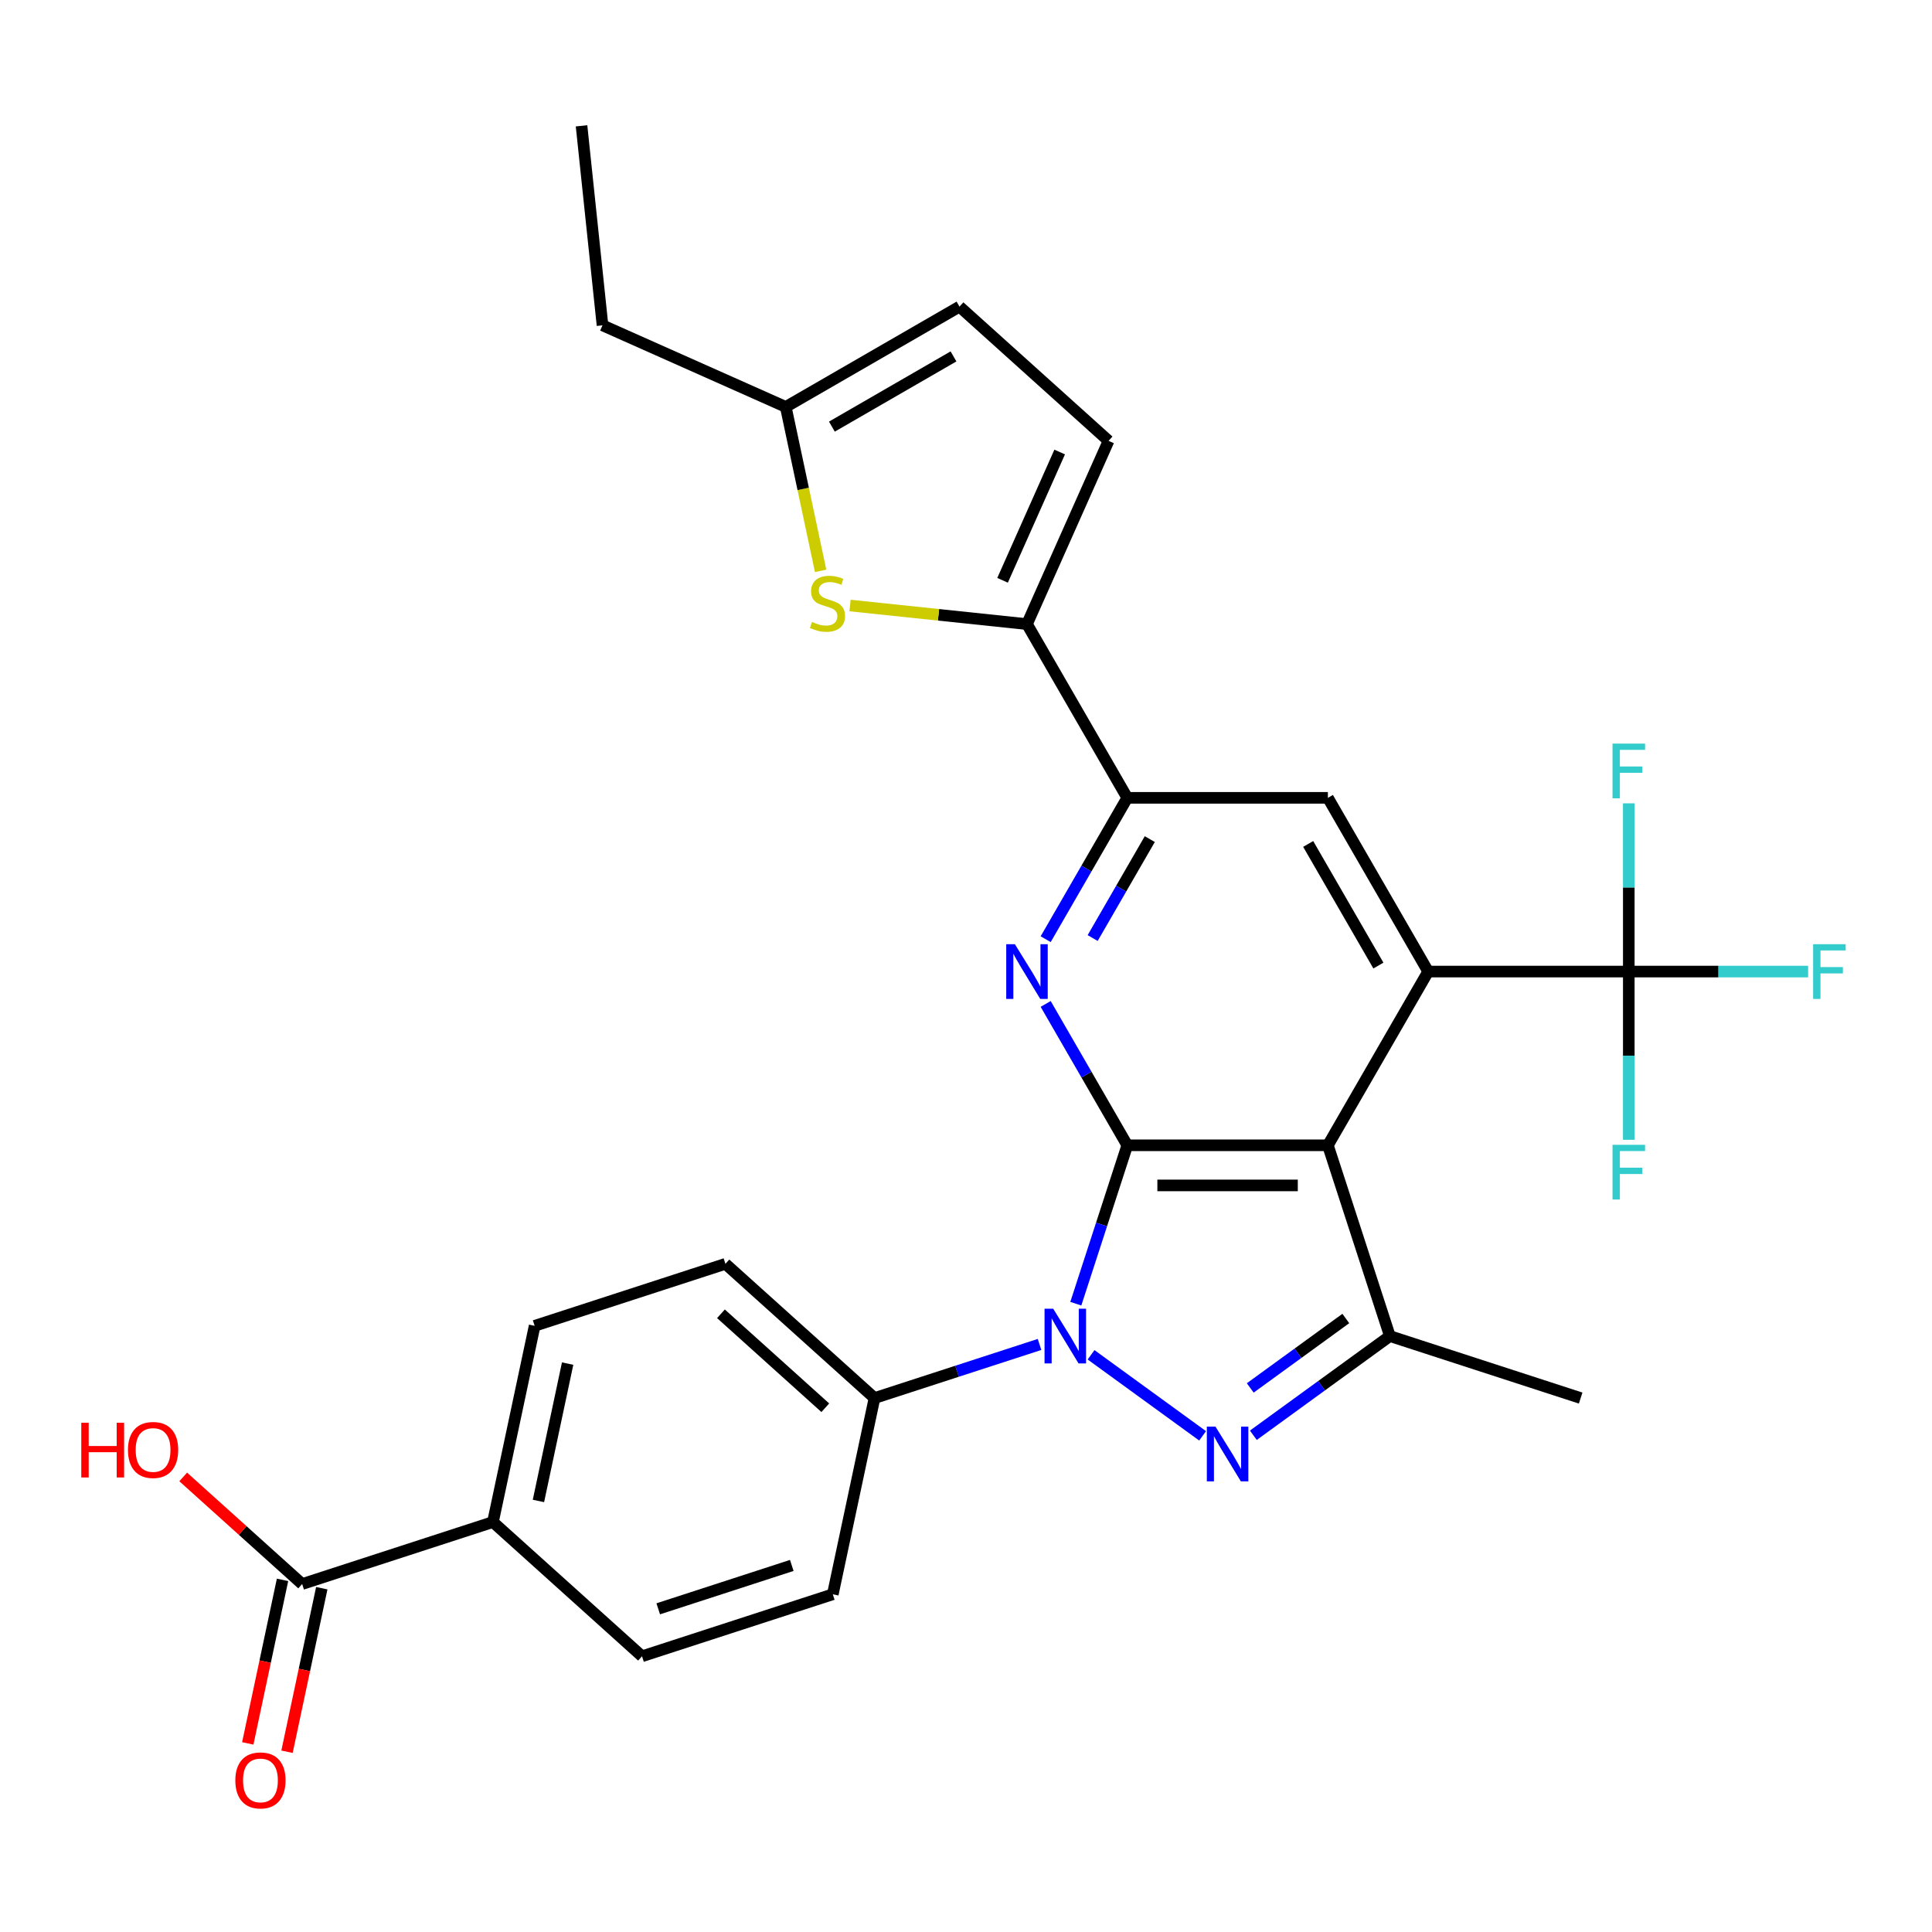 <?xml version='1.0' encoding='iso-8859-1'?>
<svg version='1.1' baseProfile='full'
              xmlns='http://www.w3.org/2000/svg'
                      xmlns:rdkit='http://www.rdkit.org/xml'
                      xmlns:xlink='http://www.w3.org/1999/xlink'
                  xml:space='preserve'
width='1000px' height='1000px' viewBox='0 0 1000 1000'>
<!-- END OF HEADER -->
<rect style='opacity:1.0;fill:#FFFFFF;stroke:none' width='1000' height='1000' x='0' y='0'> </rect>
<path class='bond-0' d='M 583.481,592.801 L 570.16,633.798' style='fill:none;fill-rule:evenodd;stroke:#000000;stroke-width:6px;stroke-linecap:butt;stroke-linejoin:miter;stroke-opacity:1' />
<path class='bond-0' d='M 570.16,633.798 L 556.839,674.795' style='fill:none;fill-rule:evenodd;stroke:#0000FF;stroke-width:6px;stroke-linecap:butt;stroke-linejoin:miter;stroke-opacity:1' />
<path class='bond-1' d='M 583.481,592.801 L 687.312,592.801' style='fill:none;fill-rule:evenodd;stroke:#000000;stroke-width:6px;stroke-linecap:butt;stroke-linejoin:miter;stroke-opacity:1' />
<path class='bond-1' d='M 599.055,613.567 L 671.737,613.567' style='fill:none;fill-rule:evenodd;stroke:#000000;stroke-width:6px;stroke-linecap:butt;stroke-linejoin:miter;stroke-opacity:1' />
<path class='bond-4' d='M 583.481,592.801 L 562.36,556.218' style='fill:none;fill-rule:evenodd;stroke:#000000;stroke-width:6px;stroke-linecap:butt;stroke-linejoin:miter;stroke-opacity:1' />
<path class='bond-4' d='M 562.36,556.218 L 541.239,519.636' style='fill:none;fill-rule:evenodd;stroke:#0000FF;stroke-width:6px;stroke-linecap:butt;stroke-linejoin:miter;stroke-opacity:1' />
<path class='bond-2' d='M 564.731,701.24 L 622.473,743.192' style='fill:none;fill-rule:evenodd;stroke:#0000FF;stroke-width:6px;stroke-linecap:butt;stroke-linejoin:miter;stroke-opacity:1' />
<path class='bond-12' d='M 538.059,695.884 L 495.352,709.76' style='fill:none;fill-rule:evenodd;stroke:#0000FF;stroke-width:6px;stroke-linecap:butt;stroke-linejoin:miter;stroke-opacity:1' />
<path class='bond-12' d='M 495.352,709.76 L 452.645,723.636' style='fill:none;fill-rule:evenodd;stroke:#000000;stroke-width:6px;stroke-linecap:butt;stroke-linejoin:miter;stroke-opacity:1' />
<path class='bond-3' d='M 687.312,592.801 L 739.228,502.88' style='fill:none;fill-rule:evenodd;stroke:#000000;stroke-width:6px;stroke-linecap:butt;stroke-linejoin:miter;stroke-opacity:1' />
<path class='bond-5' d='M 687.312,592.801 L 719.398,691.551' style='fill:none;fill-rule:evenodd;stroke:#000000;stroke-width:6px;stroke-linecap:butt;stroke-linejoin:miter;stroke-opacity:1' />
<path class='bond-29' d='M 648.732,742.892 L 684.065,717.221' style='fill:none;fill-rule:evenodd;stroke:#0000FF;stroke-width:6px;stroke-linecap:butt;stroke-linejoin:miter;stroke-opacity:1' />
<path class='bond-29' d='M 684.065,717.221 L 719.398,691.551' style='fill:none;fill-rule:evenodd;stroke:#000000;stroke-width:6px;stroke-linecap:butt;stroke-linejoin:miter;stroke-opacity:1' />
<path class='bond-29' d='M 647.126,718.391 L 671.859,700.421' style='fill:none;fill-rule:evenodd;stroke:#0000FF;stroke-width:6px;stroke-linecap:butt;stroke-linejoin:miter;stroke-opacity:1' />
<path class='bond-29' d='M 671.859,700.421 L 696.592,682.451' style='fill:none;fill-rule:evenodd;stroke:#000000;stroke-width:6px;stroke-linecap:butt;stroke-linejoin:miter;stroke-opacity:1' />
<path class='bond-6' d='M 739.228,502.88 L 843.06,502.88' style='fill:none;fill-rule:evenodd;stroke:#000000;stroke-width:6px;stroke-linecap:butt;stroke-linejoin:miter;stroke-opacity:1' />
<path class='bond-30' d='M 739.228,502.88 L 687.312,412.959' style='fill:none;fill-rule:evenodd;stroke:#000000;stroke-width:6px;stroke-linecap:butt;stroke-linejoin:miter;stroke-opacity:1' />
<path class='bond-30' d='M 713.457,499.775 L 677.115,436.83' style='fill:none;fill-rule:evenodd;stroke:#000000;stroke-width:6px;stroke-linecap:butt;stroke-linejoin:miter;stroke-opacity:1' />
<path class='bond-7' d='M 541.239,486.124 L 562.36,449.541' style='fill:none;fill-rule:evenodd;stroke:#0000FF;stroke-width:6px;stroke-linecap:butt;stroke-linejoin:miter;stroke-opacity:1' />
<path class='bond-7' d='M 562.36,449.541 L 583.481,412.959' style='fill:none;fill-rule:evenodd;stroke:#000000;stroke-width:6px;stroke-linecap:butt;stroke-linejoin:miter;stroke-opacity:1' />
<path class='bond-7' d='M 565.559,485.532 L 580.344,459.925' style='fill:none;fill-rule:evenodd;stroke:#0000FF;stroke-width:6px;stroke-linecap:butt;stroke-linejoin:miter;stroke-opacity:1' />
<path class='bond-7' d='M 580.344,459.925 L 595.128,434.317' style='fill:none;fill-rule:evenodd;stroke:#000000;stroke-width:6px;stroke-linecap:butt;stroke-linejoin:miter;stroke-opacity:1' />
<path class='bond-26' d='M 719.398,691.551 L 818.148,723.636' style='fill:none;fill-rule:evenodd;stroke:#000000;stroke-width:6px;stroke-linecap:butt;stroke-linejoin:miter;stroke-opacity:1' />
<path class='bond-20' d='M 843.06,502.88 L 889.468,502.88' style='fill:none;fill-rule:evenodd;stroke:#000000;stroke-width:6px;stroke-linecap:butt;stroke-linejoin:miter;stroke-opacity:1' />
<path class='bond-20' d='M 889.468,502.88 L 935.876,502.88' style='fill:none;fill-rule:evenodd;stroke:#33CCCC;stroke-width:6px;stroke-linecap:butt;stroke-linejoin:miter;stroke-opacity:1' />
<path class='bond-21' d='M 843.06,502.88 L 843.06,459.342' style='fill:none;fill-rule:evenodd;stroke:#000000;stroke-width:6px;stroke-linecap:butt;stroke-linejoin:miter;stroke-opacity:1' />
<path class='bond-21' d='M 843.06,459.342 L 843.06,415.804' style='fill:none;fill-rule:evenodd;stroke:#33CCCC;stroke-width:6px;stroke-linecap:butt;stroke-linejoin:miter;stroke-opacity:1' />
<path class='bond-22' d='M 843.06,502.88 L 843.06,546.418' style='fill:none;fill-rule:evenodd;stroke:#000000;stroke-width:6px;stroke-linecap:butt;stroke-linejoin:miter;stroke-opacity:1' />
<path class='bond-22' d='M 843.06,546.418 L 843.06,589.956' style='fill:none;fill-rule:evenodd;stroke:#33CCCC;stroke-width:6px;stroke-linecap:butt;stroke-linejoin:miter;stroke-opacity:1' />
<path class='bond-8' d='M 583.481,412.959 L 531.565,323.038' style='fill:none;fill-rule:evenodd;stroke:#000000;stroke-width:6px;stroke-linecap:butt;stroke-linejoin:miter;stroke-opacity:1' />
<path class='bond-10' d='M 583.481,412.959 L 687.312,412.959' style='fill:none;fill-rule:evenodd;stroke:#000000;stroke-width:6px;stroke-linecap:butt;stroke-linejoin:miter;stroke-opacity:1' />
<path class='bond-9' d='M 531.565,323.038 L 485.771,318.225' style='fill:none;fill-rule:evenodd;stroke:#000000;stroke-width:6px;stroke-linecap:butt;stroke-linejoin:miter;stroke-opacity:1' />
<path class='bond-9' d='M 485.771,318.225 L 439.977,313.412' style='fill:none;fill-rule:evenodd;stroke:#CCCC00;stroke-width:6px;stroke-linecap:butt;stroke-linejoin:miter;stroke-opacity:1' />
<path class='bond-11' d='M 531.565,323.038 L 573.797,228.183' style='fill:none;fill-rule:evenodd;stroke:#000000;stroke-width:6px;stroke-linecap:butt;stroke-linejoin:miter;stroke-opacity:1' />
<path class='bond-11' d='M 518.928,300.363 L 548.491,233.965' style='fill:none;fill-rule:evenodd;stroke:#000000;stroke-width:6px;stroke-linecap:butt;stroke-linejoin:miter;stroke-opacity:1' />
<path class='bond-14' d='M 424.749,295.469 L 415.731,253.045' style='fill:none;fill-rule:evenodd;stroke:#CCCC00;stroke-width:6px;stroke-linecap:butt;stroke-linejoin:miter;stroke-opacity:1' />
<path class='bond-14' d='M 415.731,253.045 L 406.714,210.622' style='fill:none;fill-rule:evenodd;stroke:#000000;stroke-width:6px;stroke-linecap:butt;stroke-linejoin:miter;stroke-opacity:1' />
<path class='bond-15' d='M 573.797,228.183 L 496.635,158.706' style='fill:none;fill-rule:evenodd;stroke:#000000;stroke-width:6px;stroke-linecap:butt;stroke-linejoin:miter;stroke-opacity:1' />
<path class='bond-18' d='M 452.645,723.636 L 431.057,825.199' style='fill:none;fill-rule:evenodd;stroke:#000000;stroke-width:6px;stroke-linecap:butt;stroke-linejoin:miter;stroke-opacity:1' />
<path class='bond-19' d='M 452.645,723.636 L 375.483,654.159' style='fill:none;fill-rule:evenodd;stroke:#000000;stroke-width:6px;stroke-linecap:butt;stroke-linejoin:miter;stroke-opacity:1' />
<path class='bond-19' d='M 427.175,728.647 L 373.162,680.013' style='fill:none;fill-rule:evenodd;stroke:#000000;stroke-width:6px;stroke-linecap:butt;stroke-linejoin:miter;stroke-opacity:1' />
<path class='bond-13' d='M 156.395,819.894 L 255.145,787.808' style='fill:none;fill-rule:evenodd;stroke:#000000;stroke-width:6px;stroke-linecap:butt;stroke-linejoin:miter;stroke-opacity:1' />
<path class='bond-17' d='M 146.239,817.735 L 137.243,860.058' style='fill:none;fill-rule:evenodd;stroke:#000000;stroke-width:6px;stroke-linecap:butt;stroke-linejoin:miter;stroke-opacity:1' />
<path class='bond-17' d='M 137.243,860.058 L 128.247,902.382' style='fill:none;fill-rule:evenodd;stroke:#FF0000;stroke-width:6px;stroke-linecap:butt;stroke-linejoin:miter;stroke-opacity:1' />
<path class='bond-17' d='M 166.552,822.052 L 157.555,864.376' style='fill:none;fill-rule:evenodd;stroke:#000000;stroke-width:6px;stroke-linecap:butt;stroke-linejoin:miter;stroke-opacity:1' />
<path class='bond-17' d='M 157.555,864.376 L 148.559,906.699' style='fill:none;fill-rule:evenodd;stroke:#FF0000;stroke-width:6px;stroke-linecap:butt;stroke-linejoin:miter;stroke-opacity:1' />
<path class='bond-25' d='M 156.395,819.894 L 125.612,792.176' style='fill:none;fill-rule:evenodd;stroke:#000000;stroke-width:6px;stroke-linecap:butt;stroke-linejoin:miter;stroke-opacity:1' />
<path class='bond-25' d='M 125.612,792.176 L 94.829,764.459' style='fill:none;fill-rule:evenodd;stroke:#FF0000;stroke-width:6px;stroke-linecap:butt;stroke-linejoin:miter;stroke-opacity:1' />
<path class='bond-27' d='M 406.714,210.622 L 311.859,168.39' style='fill:none;fill-rule:evenodd;stroke:#000000;stroke-width:6px;stroke-linecap:butt;stroke-linejoin:miter;stroke-opacity:1' />
<path class='bond-32' d='M 406.714,210.622 L 496.635,158.706' style='fill:none;fill-rule:evenodd;stroke:#000000;stroke-width:6px;stroke-linecap:butt;stroke-linejoin:miter;stroke-opacity:1' />
<path class='bond-32' d='M 430.585,220.819 L 493.53,184.477' style='fill:none;fill-rule:evenodd;stroke:#000000;stroke-width:6px;stroke-linecap:butt;stroke-linejoin:miter;stroke-opacity:1' />
<path class='bond-16' d='M 255.145,787.808 L 276.733,686.245' style='fill:none;fill-rule:evenodd;stroke:#000000;stroke-width:6px;stroke-linecap:butt;stroke-linejoin:miter;stroke-opacity:1' />
<path class='bond-16' d='M 278.696,776.891 L 293.807,705.797' style='fill:none;fill-rule:evenodd;stroke:#000000;stroke-width:6px;stroke-linecap:butt;stroke-linejoin:miter;stroke-opacity:1' />
<path class='bond-31' d='M 255.145,787.808 L 332.307,857.285' style='fill:none;fill-rule:evenodd;stroke:#000000;stroke-width:6px;stroke-linecap:butt;stroke-linejoin:miter;stroke-opacity:1' />
<path class='bond-24' d='M 431.057,825.199 L 332.307,857.285' style='fill:none;fill-rule:evenodd;stroke:#000000;stroke-width:6px;stroke-linecap:butt;stroke-linejoin:miter;stroke-opacity:1' />
<path class='bond-24' d='M 409.827,810.262 L 340.703,832.722' style='fill:none;fill-rule:evenodd;stroke:#000000;stroke-width:6px;stroke-linecap:butt;stroke-linejoin:miter;stroke-opacity:1' />
<path class='bond-23' d='M 375.483,654.159 L 276.733,686.245' style='fill:none;fill-rule:evenodd;stroke:#000000;stroke-width:6px;stroke-linecap:butt;stroke-linejoin:miter;stroke-opacity:1' />
<path class='bond-28' d='M 311.859,168.39 L 301.005,65.127' style='fill:none;fill-rule:evenodd;stroke:#000000;stroke-width:6px;stroke-linecap:butt;stroke-linejoin:miter;stroke-opacity:1' />
<path  class='atom-1' d='M 545.135 677.391
L 554.415 692.391
Q 555.335 693.871, 556.815 696.551
Q 558.295 699.231, 558.375 699.391
L 558.375 677.391
L 562.135 677.391
L 562.135 705.711
L 558.255 705.711
L 548.295 689.311
Q 547.135 687.391, 545.895 685.191
Q 544.695 682.991, 544.335 682.311
L 544.335 705.711
L 540.655 705.711
L 540.655 677.391
L 545.135 677.391
' fill='#0000FF'/>
<path  class='atom-3' d='M 629.136 738.421
L 638.416 753.421
Q 639.336 754.901, 640.816 757.581
Q 642.296 760.261, 642.376 760.421
L 642.376 738.421
L 646.136 738.421
L 646.136 766.741
L 642.256 766.741
L 632.296 750.341
Q 631.136 748.421, 629.896 746.221
Q 628.696 744.021, 628.336 743.341
L 628.336 766.741
L 624.656 766.741
L 624.656 738.421
L 629.136 738.421
' fill='#0000FF'/>
<path  class='atom-5' d='M 525.305 488.72
L 534.585 503.72
Q 535.505 505.2, 536.985 507.88
Q 538.465 510.56, 538.545 510.72
L 538.545 488.72
L 542.305 488.72
L 542.305 517.04
L 538.425 517.04
L 528.465 500.64
Q 527.305 498.72, 526.065 496.52
Q 524.865 494.32, 524.505 493.64
L 524.505 517.04
L 520.825 517.04
L 520.825 488.72
L 525.305 488.72
' fill='#0000FF'/>
<path  class='atom-10' d='M 420.302 321.905
Q 420.622 322.025, 421.942 322.585
Q 423.262 323.145, 424.702 323.505
Q 426.182 323.825, 427.622 323.825
Q 430.302 323.825, 431.862 322.545
Q 433.422 321.225, 433.422 318.945
Q 433.422 317.385, 432.622 316.425
Q 431.862 315.465, 430.662 314.945
Q 429.462 314.425, 427.462 313.825
Q 424.942 313.065, 423.422 312.345
Q 421.942 311.625, 420.862 310.105
Q 419.822 308.585, 419.822 306.025
Q 419.822 302.465, 422.222 300.265
Q 424.662 298.065, 429.462 298.065
Q 432.742 298.065, 436.462 299.625
L 435.542 302.705
Q 432.142 301.305, 429.582 301.305
Q 426.822 301.305, 425.302 302.465
Q 423.782 303.585, 423.822 305.545
Q 423.822 307.065, 424.582 307.985
Q 425.382 308.905, 426.502 309.425
Q 427.662 309.945, 429.582 310.545
Q 432.142 311.345, 433.662 312.145
Q 435.182 312.945, 436.262 314.585
Q 437.382 316.185, 437.382 318.945
Q 437.382 322.865, 434.742 324.985
Q 432.142 327.065, 427.782 327.065
Q 425.262 327.065, 423.342 326.505
Q 421.462 325.985, 419.222 325.065
L 420.302 321.905
' fill='#CCCC00'/>
<path  class='atom-18' d='M 121.807 921.536
Q 121.807 914.736, 125.167 910.936
Q 128.527 907.136, 134.807 907.136
Q 141.087 907.136, 144.447 910.936
Q 147.807 914.736, 147.807 921.536
Q 147.807 928.416, 144.407 932.336
Q 141.007 936.216, 134.807 936.216
Q 128.567 936.216, 125.167 932.336
Q 121.807 928.456, 121.807 921.536
M 134.807 933.016
Q 139.127 933.016, 141.447 930.136
Q 143.807 927.216, 143.807 921.536
Q 143.807 915.976, 141.447 913.176
Q 139.127 910.336, 134.807 910.336
Q 130.487 910.336, 128.127 913.136
Q 125.807 915.936, 125.807 921.536
Q 125.807 927.256, 128.127 930.136
Q 130.487 933.016, 134.807 933.016
' fill='#FF0000'/>
<path  class='atom-21' d='M 938.472 488.72
L 955.312 488.72
L 955.312 491.96
L 942.272 491.96
L 942.272 500.56
L 953.872 500.56
L 953.872 503.84
L 942.272 503.84
L 942.272 517.04
L 938.472 517.04
L 938.472 488.72
' fill='#33CCCC'/>
<path  class='atom-22' d='M 834.64 384.888
L 851.48 384.888
L 851.48 388.128
L 838.44 388.128
L 838.44 396.728
L 850.04 396.728
L 850.04 400.008
L 838.44 400.008
L 838.44 413.208
L 834.64 413.208
L 834.64 384.888
' fill='#33CCCC'/>
<path  class='atom-23' d='M 834.64 592.551
L 851.48 592.551
L 851.48 595.791
L 838.44 595.791
L 838.44 604.391
L 850.04 604.391
L 850.04 607.671
L 838.44 607.671
L 838.44 620.871
L 834.64 620.871
L 834.64 592.551
' fill='#33CCCC'/>
<path  class='atom-26' d='M 42.073 736.417
L 45.913 736.417
L 45.913 748.457
L 60.393 748.457
L 60.393 736.417
L 64.233 736.417
L 64.233 764.737
L 60.393 764.737
L 60.393 751.657
L 45.913 751.657
L 45.913 764.737
L 42.073 764.737
L 42.073 736.417
' fill='#FF0000'/>
<path  class='atom-26' d='M 66.233 750.497
Q 66.233 743.697, 69.593 739.897
Q 72.953 736.097, 79.233 736.097
Q 85.513 736.097, 88.873 739.897
Q 92.233 743.697, 92.233 750.497
Q 92.233 757.377, 88.833 761.297
Q 85.433 765.177, 79.233 765.177
Q 72.993 765.177, 69.593 761.297
Q 66.233 757.417, 66.233 750.497
M 79.233 761.977
Q 83.553 761.977, 85.873 759.097
Q 88.233 756.177, 88.233 750.497
Q 88.233 744.937, 85.873 742.137
Q 83.553 739.297, 79.233 739.297
Q 74.913 739.297, 72.553 742.097
Q 70.233 744.897, 70.233 750.497
Q 70.233 756.217, 72.553 759.097
Q 74.913 761.977, 79.233 761.977
' fill='#FF0000'/>
</svg>
